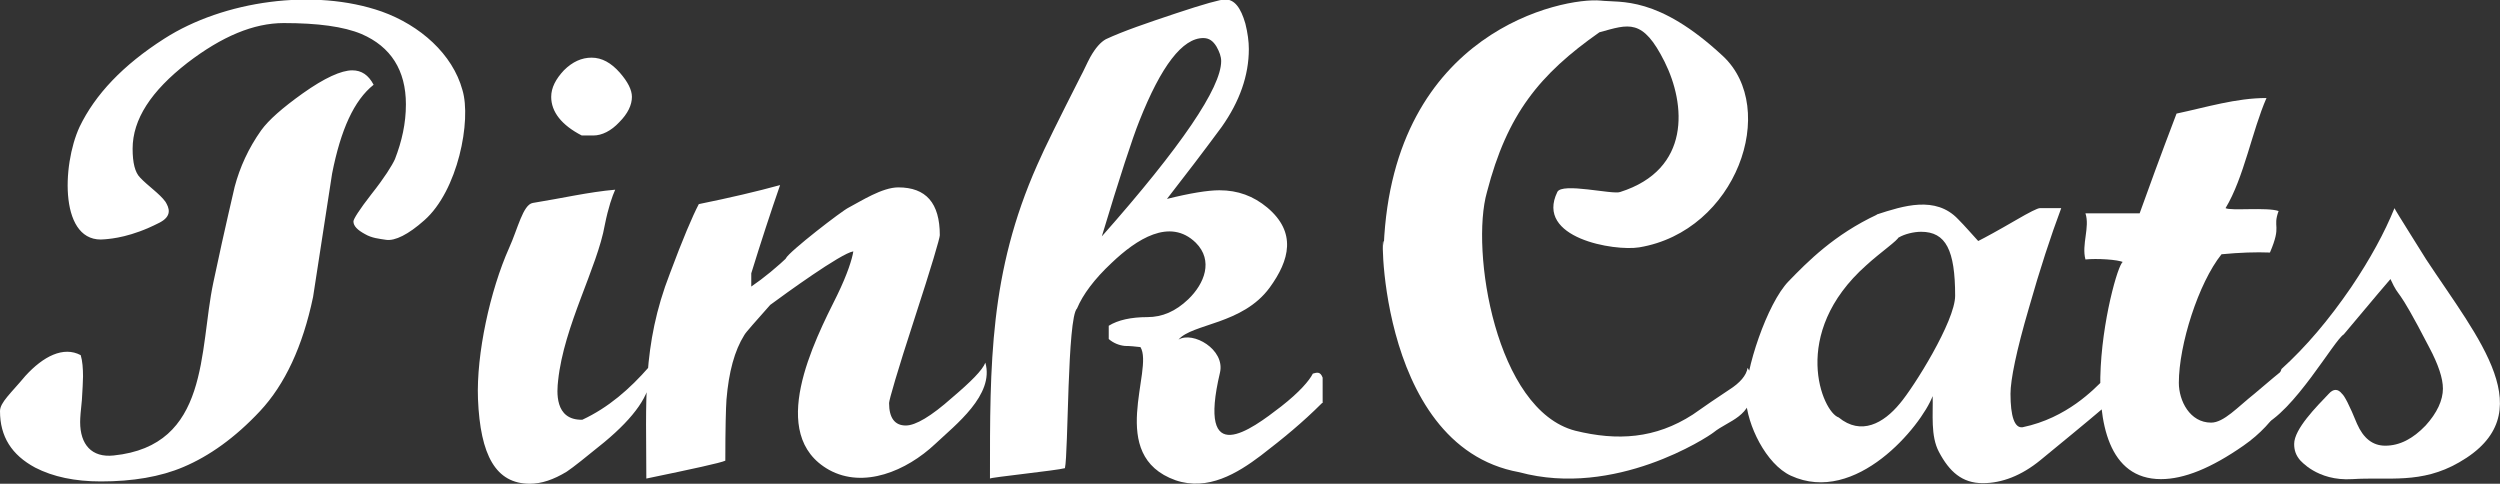 <svg version="1.1" id="Layer_1" xmlns="http://www.w3.org/2000/svg" xmlns:xlink="http://www.w3.org/1999/xlink" x="0px" y="0px" viewBox="0 0 433.6 83.9" style="enable-background:new 0 0 433.6 83.9;" xml:space="preserve"><rect x="0" y="0" width="433.6" height="83.9" fill="#333333" stroke="none"/> 											<path fill="#fff" d="M73.6,38.2c-2.8,2.5-5.1,3.6-6.6,3.4c-1.3-0.2-2.5-0.3-3.7-1c-1.3-0.7-2-1.4-2-2.2c0-0.4,1-2,3.1-4.7c2.3-2.9,3.6-5,4.1-6.1 											c1.2-3.1,1.9-6.2,1.9-9.5c0-5.9-2.6-10-7.7-12.2c-3.1-1.3-7.6-1.9-13.5-1.9c-5.2,0-10.7,2.3-16.7,6.9c-6.3,4.9-9.5,9.8-9.5,14.9 											c0,2.4,0.4,4.1,1.3,5c1.3,1.4,3.4,2.8,4.4,4.2c0.6,1,1.3,2.5-1.2,3.7c-4.7,2.4-8.1,2.7-9.3,2.8c-7.9,0.9-7.5-12.8-4.4-19.5 											c2.7-5.6,7.5-10.7,14.7-15.3c10.3-6.6,26-8.8,37.7-4.7c6.7,2.4,12.3,7.4,14,13.6C81.8,20.9,79.4,33.1,73.6,38.2L73.6,38.2z 											M64.8,14.7c-0.9-1.7-2.1-2.5-3.7-2.5c-1.9,0-4.8,1.3-8.6,4c-3.5,2.5-5.9,4.6-7.2,6.4c-2.2,3.1-3.7,6.4-4.6,9.8 											c-0.2,1-1.5,6.2-3.7,16.6c-2.5,11.8-0.6,28.3-17.3,30c-3.8,0.4-5.8-1.9-5.8-5.8c0-0.7,0.1-2,0.3-3.8c0.1-1.8,0.2-3.2,0.2-4.1 											c0-1.4-0.1-2.7-0.4-3.7c-3-1.6-6.5,0.2-9.6,3.6C1.9,68.2,0,69.8,0,71.3c0,4.4,2,7.6,6.1,9.8c3.1,1.6,6.9,2.4,11.4,2.4 											c5.5,0,10.3-0.8,14.3-2.5c4.5-1.9,9-5.1,13.3-9.7c4.3-4.6,7.4-11.2,9.2-19.8c1.1-7.2,2.2-14.3,3.3-21.4 											C59.1,22.5,61.4,17.4,64.8,14.7L64.8,14.7z M109.6,16.8c0,1.4-0.7,2.9-2.2,4.4c-1.4,1.5-3,2.3-4.5,2.3h-2c-3.5-1.8-5.3-4.1-5.3-6.7 											c0-1.6,0.8-3.1,2.2-4.6c1.5-1.5,3.1-2.2,4.8-2.2c1.8,0,3.4,0.9,4.9,2.6C108.9,14.2,109.6,15.6,109.6,16.8L109.6,16.8z M112.6,63.6 											c0.1,0.5,0.2,1,0.2,1.5c0,3.3-2.7,7.2-8,11.6c-3.2,2.6-5.3,4.3-6.5,5.1c-2.3,1.4-4.4,2.1-6.4,2.1c-5.9,0-8.6-4.9-9-14.7 											C82.6,61.4,85,50.4,88.3,43c1.5-3.3,2.4-7.5,4.1-7.8c5-0.8,9.7-1.9,14.3-2.3c-0.5,1.1-1.2,3.1-1.8,6.1c-1.3,7.4-7.1,17.5-8.1,27 											c-0.2,1.8-0.7,6.9,4.2,6.8C105.5,70.7,109.2,67.5,112.6,63.6L112.6,63.6z M170.9,62.9c1.6,5.6-5.2,10.8-8.7,14.1 											c-5,4.7-12.4,7.8-18.4,4.5c-10.9-6.1-2.6-22.3,1.4-30.3c1.8-3.7,2.6-6.3,2.8-7.6c-2.1,0.3-12,7.5-14.3,9.2c-2,1.5,2-6.7,2.6-8 											c0.6-1.2,9.8-8.3,10.9-8.8c2.1-1.1,5.8-3.5,8.6-3.5c4.8,0,7.2,2.7,7.2,8.3c0,0.5-1.4,5.3-4.4,14.5c-3,9.2-4.4,14.1-4.4,14.6 											c0,2.6,1,3.9,2.9,3.9c1.7,0,4.4-1.6,8-4.8C168.4,66.2,170.4,64.2,170.9,62.9L170.9,62.9z M137,44.2c0.2,0.6,0.2,1.2,0.2,1.8 											c0,1.9-1,4-3.1,6.3c-3.1,3.5-4.8,5.4-5,5.8c-1.7,2.7-2.7,6.4-3.1,11.2c-0.1,1.4-0.2,5-0.2,10.6c-0.9,0.4-5.5,1.4-13.7,3.1 											c0-13.3-0.8-23,4.1-35.6c2.2-5.9,3.9-9.9,5-12c5.4-1.1,10.1-2.2,14.1-3.3c-1.6,4.6-3.3,9.8-5,15.3v2.3 											C132.5,48.2,134.8,46.3,137,44.2L137,44.2z M229.3,69.9c-3.4,3.4-6.7,6.1-10.6,9.1c-4.1,3.1-9.2,6.2-14.8,4.3 											c-12.1-4.3-3.7-19.2-6.1-23.1c-0.9-0.1-1.8-0.2-2.7-0.2c-1-0.1-2-0.5-2.8-1.2v-2.3c1.6-1,3.9-1.5,6.7-1.5c2.6,0,4.9-1,7.1-3.1 											c2.8-2.7,4.4-6.7,1.3-9.8c-4.5-4.4-10.3-0.6-14.6,3.5c-3,2.8-5,5.5-6,7.9c-1.7,1.6-1.5,25.1-2.1,27.7c-1.4,0.4-13,1.6-13,1.8 											c0-19.9-0.1-35.7,8.2-54.4c1.3-3,3.8-8,7.5-15.3c0.6-1.1,1.1-2.3,1.7-3.4c0.9-1.6,1.8-2.6,2.7-3.1c3-1.4,7.1-2.8,12.2-4.5 											c4.8-1.6,7.7-2.4,8.5-2.4c1.6,0,2.7,1.4,3.5,4.2c0.4,1.6,0.6,3.1,0.6,4.4c0,4.6-1.6,9.1-4.7,13.5c-3.1,4.2-6.3,8.4-9.5,12.5 											c4-1,7.1-1.5,9.1-1.5c3.2,0,5.9,1,8.3,3c5.1,4.3,3.9,9.1,0.4,13.9c-4.7,6.4-13.4,6.2-15.8,9c2.5-1.5,8.1,1.7,7.2,5.7 											c-4,16.9,5.3,10,10.6,5.9c3.2-2.5,4.9-4.5,5.5-5.7c0.7-0.2,1.3-0.4,1.7,0.7V69.9L229.3,69.9z M211.8,10.6c0-0.8-0.3-1.6-0.8-2.5 											c-0.6-1-1.3-1.5-2.3-1.5c-3.6,0-7.3,4.8-11.1,14.4c-1.2,3-3.4,9.7-6.5,20C204.9,25.4,211.8,15.2,211.8,10.6L211.8,10.6z"></path> 																<path fill="#fff" d="M303.9,67.1c0.1,5.2-4.1,5.8-6.7,7.9c-1,0.8-17.1,11.4-33.7,6.9c-25.5-4.6-23.9-46.4-23.5-39.3 											c1.6-37.3,31.2-43.1,37.6-42.5c3.5,0.4,9.9-0.9,21.2,9.6c9.8,9.1,2.4,30.4-14.5,33.2c-4.3,0.7-18.1-1.6-14.2-9.6 											c0.8-1.7,9.6,0.5,10.9,0c12.3-3.9,11.4-15.2,7.7-22.6c-3.8-7.6-6.2-6.5-11.3-5.1c-10.4,7.3-16,14.2-19.5,27.7 											c-2.9,10.1,1.5,37.8,15.3,41.4c7.3,1.8,13.9,1.4,20.4-2.8c2.1-1.5,4.2-2.9,6.3-4.3c1.9-1.2,3-2.5,3.2-3.8 											C303.9,65.1,304.1,65.8,303.9,67.1L303.9,67.1z M365,70.6c-3.4,2.9-7.7,6.4-11.1,9.2c-3.3,2.7-6.7,4-10,4c-3.6,0-5.8-2-7.6-5.4 											c-1.5-2.8-1-6.6-1.1-9.7c-2,5.2-13.3,19-24.6,13.8c-4.3-2-7.6-8.8-7.8-13.4c-0.2-4.8,3.7-16.5,7.4-20.3c3.3-3.4,7.9-8.1,15.4-11.6 											c0,0.3,0.5,1,0.9,1.9c0.4,0.9,2.8,1.4,2.8,2c0,0.5-3.2,2.7-5.6,4.9c-13.4,11.9-7.6,25.5-4.8,26.4c3.9,3.2,7.8,1,10.6-2.4 											c2.4-2.8,9.6-14.3,9.6-18.7c0-7.9-1.6-11.1-5.9-11.1c-1.3,0-2.9,0.4-3.9,1c-0.1,0-3-1.1-3.8-4c4.6-1.5,10.2-3.3,14.1,0.8 											c1.2,1.2,2.3,2.5,3.5,3.8c1.2-0.6,3.4-1.8,6.5-3.6c2.4-1.4,3.8-2.1,4.2-2.1h3.7c-1.8,4.8-3.7,10.6-5.6,17.3 											c-2.2,7.5-3.2,12.5-3.2,14.9c0,3.9,0.7,6,2.1,5.8c7.7-1.6,12.4-6.6,14.2-8.4V70.6L365,70.6z M397.6,62.8c0.1,0.4,0.1,0.8,0.1,1.2 											c0,3.7-2.7,9.2-8.6,13.3c-5.6,3.9-10.3,5.8-14.3,5.8c-18.2,0-7.5-39.5-6.5-37.6c-0.9-0.5-4.7-0.7-6.6-0.5c-0.7-2.6,0.8-5.6,0-8h9.4 											c1.4-3.9,3.5-9.7,6.4-17.3c5.2-1.1,10.3-2.7,15.6-2.7c-2.5,5.7-3.9,13.8-7.1,19.1c0.9,0.5,7.2-0.2,9.2,0.5c-1.1,3,0.6,2.3-1.5,7.2 											c-2.4-0.1-5.3,0-8.4,0.3c-4,5-7.4,15.7-7.4,22.3c0,3.1,1.9,6.9,5.6,6.9c2.2,0,4.6-2.7,7.5-5C393.2,66.4,395.4,64.6,397.6,62.8 											L397.6,62.8z"></path> 																<path fill="#fff" d="M426.5,80.2c-6.6,3.8-12.2,2.5-18.5,2.9c-6.2,0.4-9.1-3.4-9-3.2c-0.8-0.9-1.1-1.8-1.1-2.9c0-2.6,3.9-6.5,6-8.7 											c0.8-0.9,1.6-0.9,2.3,0c0.4,0.3,1.3,2,2.6,5.2c1.1,2.5,2.7,3.8,4.9,3.8c2.5,0,4.8-1.2,7-3.5c2-2.2,3-4.4,3-6.4 											c0-1.8-0.8-4.2-2.4-7.2c-6-11.6-4.9-7.9-6.7-11.8c-0.2,0.2-2.9,3.4-8.1,9.6c-1.6,0.9-8.7,13.6-14.3,15.9l3.5-9.9 											c4.2-3.8,8.2-8.5,12.1-14.2c3.3-4.9,5.8-9.5,7.5-13.7c0,0.2,5.1,8.2,5.5,8.9C429.9,58.8,441.2,71.8,426.5,80.2L426.5,80.2z"></path> 										</svg>